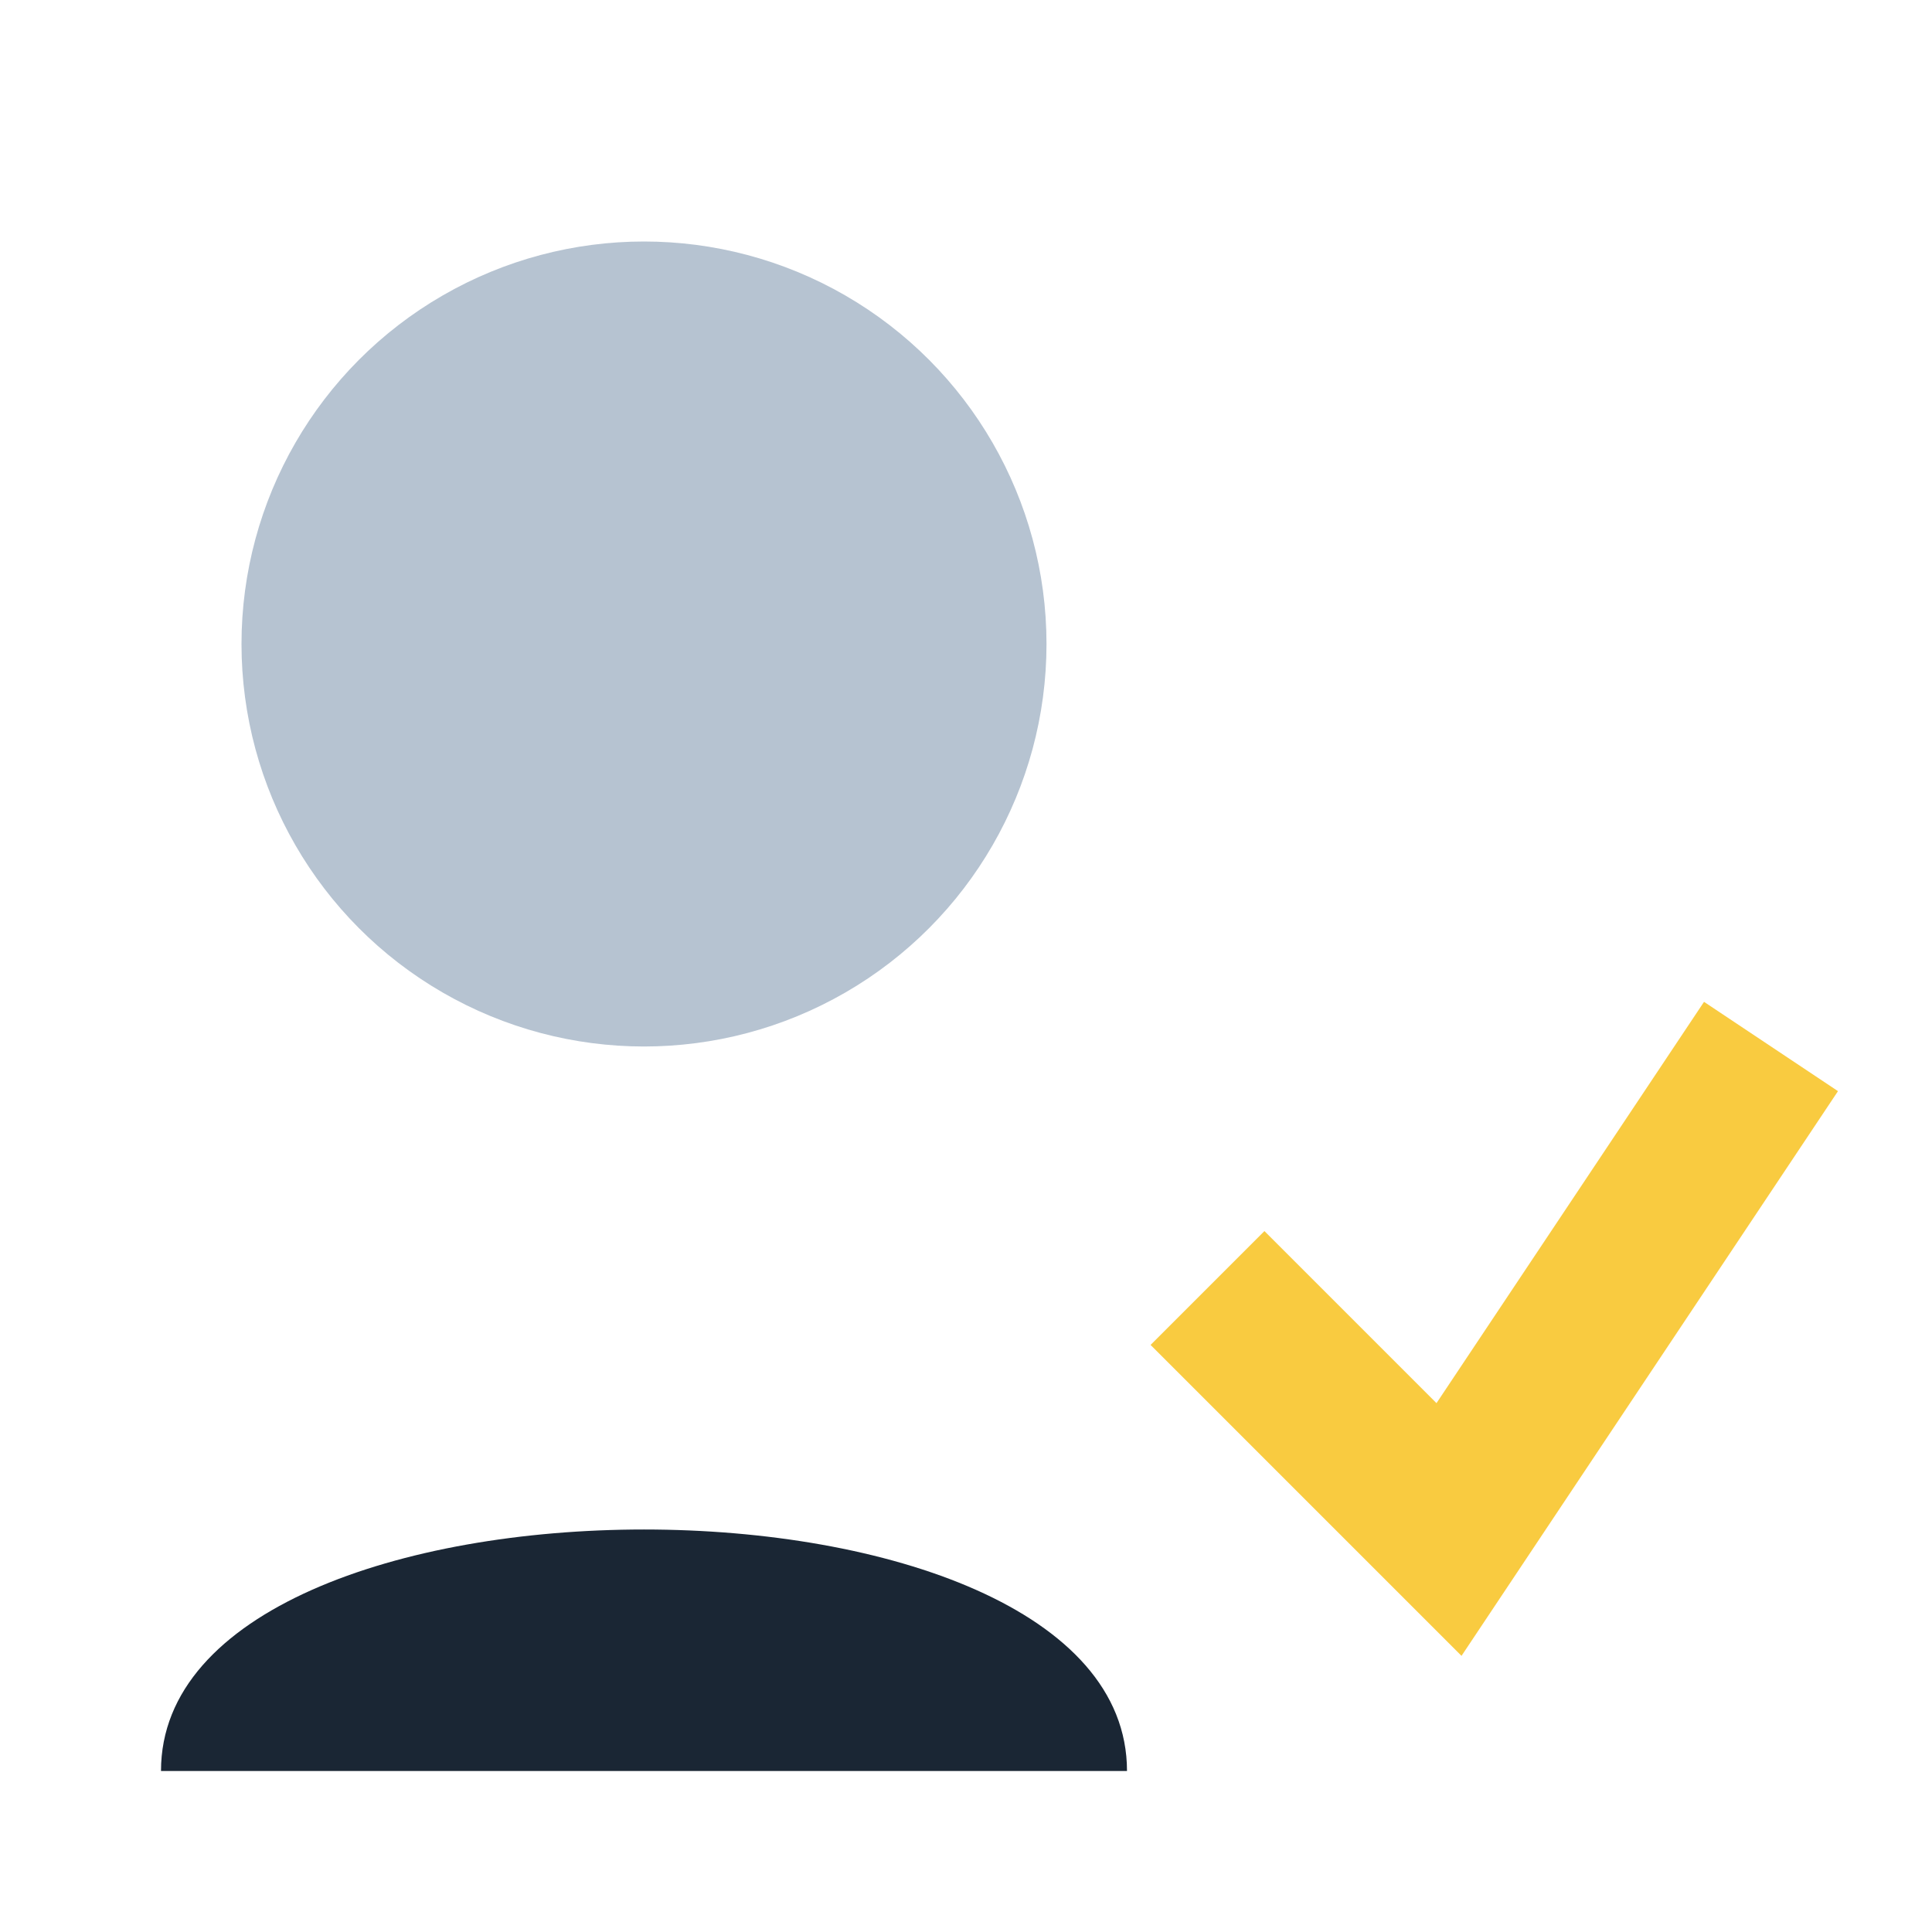 <?xml version="1.0" encoding="UTF-8"?>
<svg xmlns="http://www.w3.org/2000/svg" width="24" height="24" viewBox="0 0 24 24"><circle fill="#B6C3D1" cx="8" cy="8" r="5"/><path fill="#1A2634" d="M2 22c0-4 12-4 12 0"/><polyline fill="none" stroke="#F9CB40" stroke-width="2" points="15,16 18,19 22,13"/></svg>